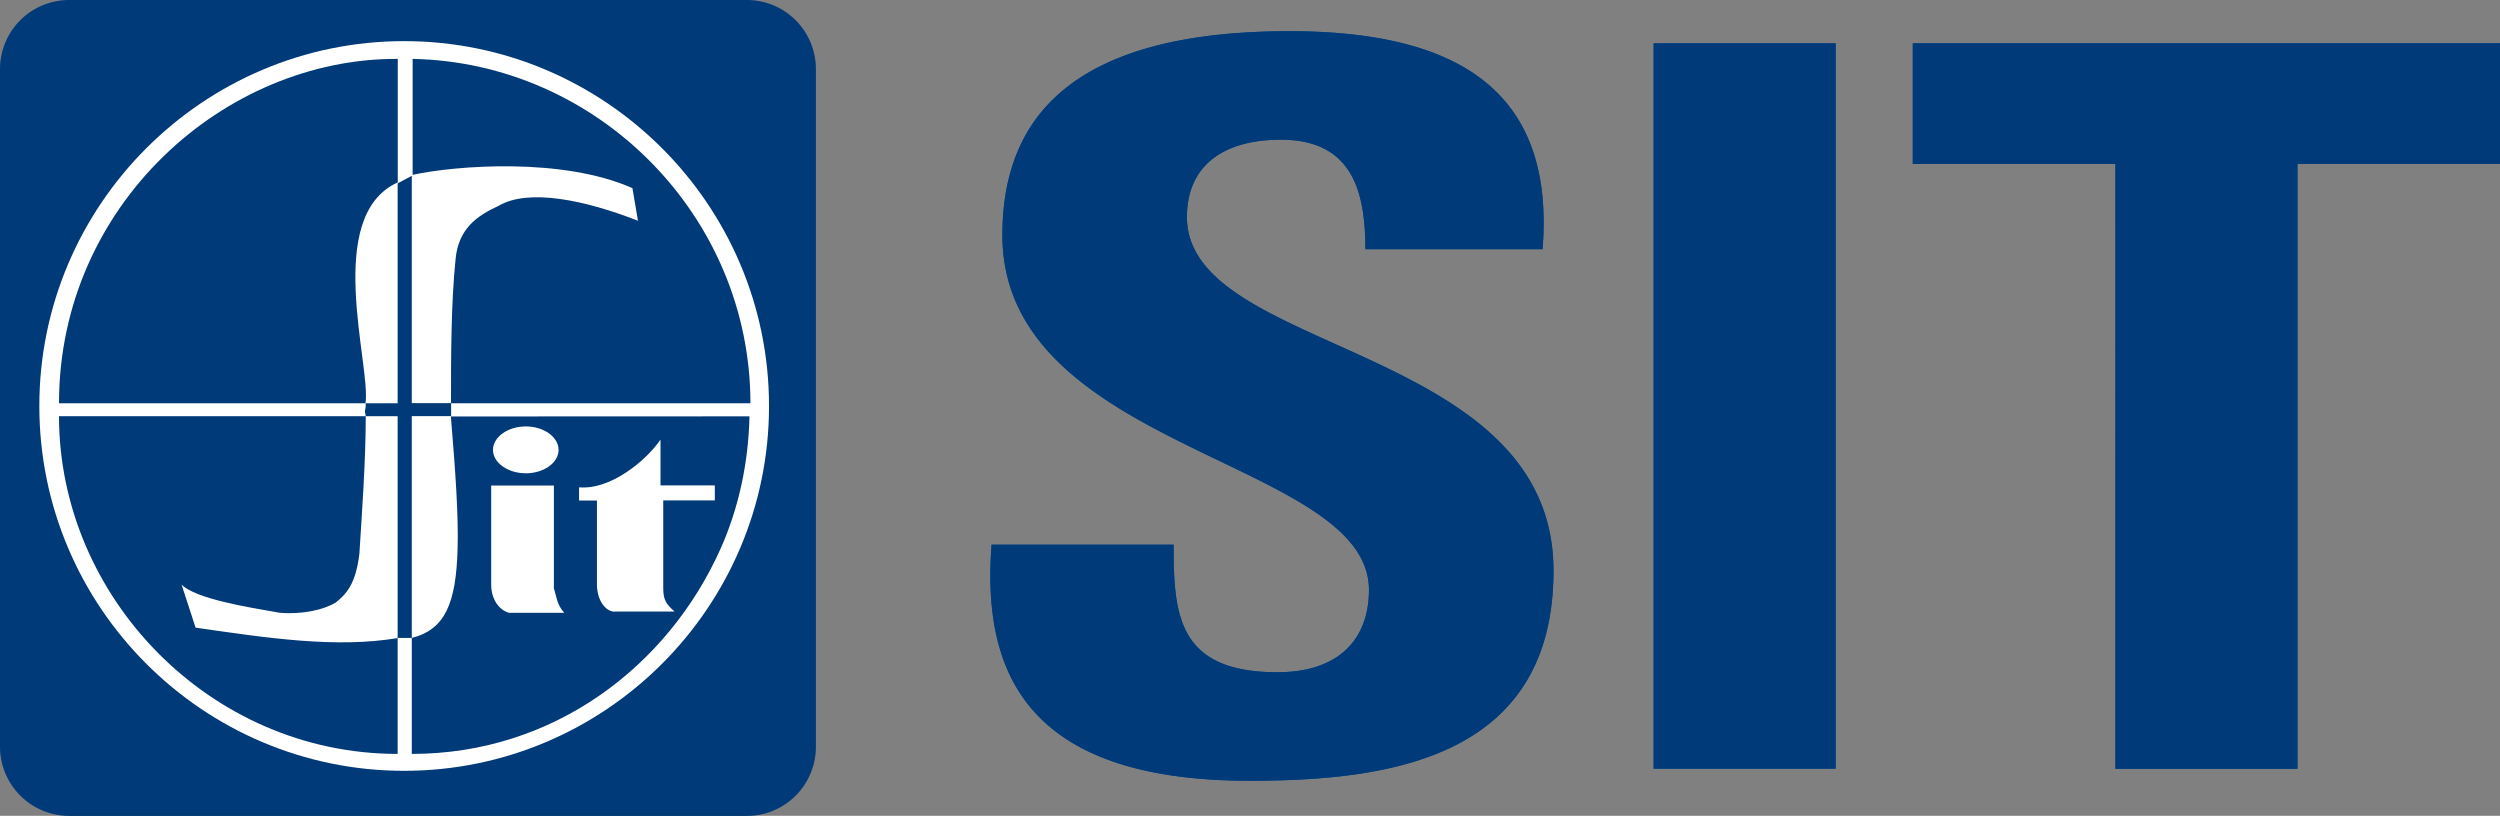 <svg version="1.1" id="Livello_1" xmlns="http://www.w3.org/2000/svg" x="0" y="0" viewBox="0 0 208.48 68.03" xml:space="preserve"><rect x="0" y="0" width="208.48" height="68.03" fill="#808080" stroke="none"/><style type="text/css">.st1{fill:#003a78}.st2{fill:#fff}</style><path d="M104.21 65.11c-18.8 0-22.32-9.22-21.52-19.69h15.18c0 5.78.3 10.64 8.65 10.64 5.13 0 7.64-2.76 7.64-6.87 0-10.89-30.57-11.56-30.57-29.58 0-9.47 5.43-17.01 23.93-17.01 14.78 0 22.12 5.53 21.12 18.18h-14.78c0-4.52-.91-9.13-7.04-9.13-4.93 0-7.84 2.26-7.84 6.45 0 11.48 30.57 10.47 30.57 29.49 0 15.68-13.77 17.52-25.34 17.52m33.69-61.5h15.18V64.1H137.9zm70.58 0v10.06h-16.89v50.44h-15.18V13.67h-16.9V3.61z" fill="#005092"/><path class="st1" d="M104.21 65.11c-18.8 0-22.32-9.22-21.52-19.69h15.18c0 5.78.3 10.64 8.65 10.64 5.13 0 7.64-2.76 7.64-6.87 0-10.89-30.57-11.56-30.57-29.58 0-9.47 5.43-17.01 23.93-17.01 14.78 0 22.12 5.53 21.12 18.18h-14.78c0-4.52-.91-9.13-7.04-9.13-4.93 0-7.84 2.26-7.84 6.45 0 11.48 30.57 10.47 30.57 29.49 0 15.68-13.77 17.52-25.34 17.52m33.69-61.5h15.18V64.1H137.9zm70.58 0v10.06h-16.89v50.44h-15.18V13.67h-16.9V3.61zM5.78 0h56.49c3.2 0 5.77 2.58 5.77 5.78v56.48c0 3.2-2.57 5.78-5.77 5.78H5.78A5.779 5.779 0 0 1 0 62.25V5.78C0 2.58 2.57 0 5.78 0"/><path class="st2" d="M33.7 3.43c16.77 0 30.43 13.66 30.43 30.43S50.47 64.28 33.7 64.28c-16.76 0-30.42-13.65-30.42-30.42 0-16.77 13.66-30.43 30.42-30.43"/><path class="st1" d="M4.92 34.71H30.5c0 3.67-.3 7.81-.53 11.47-.31 2.57-1.1 3.35-1.96 4.06-1.02.62-2.81 1.02-4.68.86-2.72-.47-7.02-1.17-8.19-2.35l1.17 3.59c6.02.87 11.71 1.73 16.85.87v9.66c-15.68 0-28.24-13.11-28.24-28.16m33.24 11.07c-.13 4.52-1.03 6.71-3.82 7.42v9.67c11.85 0 21.37-7.33 25.74-17.09 1.53-3.41 2.34-7.23 2.42-11.06l-24.9.01c.39 4.68.64 8.33.56 11.05"/><path class="st2" d="M46.19 49.07c.23.7.23 1.32.86 2.03h-4.61c-.85-.23-1.48-1.17-1.48-2.35v-8.26h5.23v8.58z"/><path class="st1" d="M33.16 53.2V34.71H30.5c-.15-.78 0-.22 0-1.08h2.66V15.29l1.18-.63v18.96h3.28v1.08h-3.28v18.5h-1.18zM4.92 33.63c0-16.54 13.81-28.79 28.25-28.72v10.3c-6.24 2.82-2.22 15.29-2.69 18.42H4.92z"/><path class="st1" d="M37.61 33.63c0-3.83 0-8.27.38-12.02.24-2.5 1.72-3.59 3.6-4.45 2.49-1.47 7.25-.46 11.61 1.25l-.46-2.72C46.9 13.1 38 13.8 34.41 14.58V4.91c15.45.31 28.17 13.11 28.17 28.72H37.61z"/><path class="st2" d="M51.27 51.01c-.8 0-1.49-1-1.49-2.26v-7.01h-1.49v-1.1c2.65.23 5.62-2.26 6.79-3.98v3.82h4.53v1.25h-4.3v7.33c0 .94.23 1.32.95 1.94h-4.99zm-7.42-15.45c1.48 0 2.73.87 2.73 1.96 0 1.08-1.25 1.95-2.73 1.95s-2.74-.87-2.74-1.95c0-1.09 1.26-1.96 2.74-1.96"/></svg>